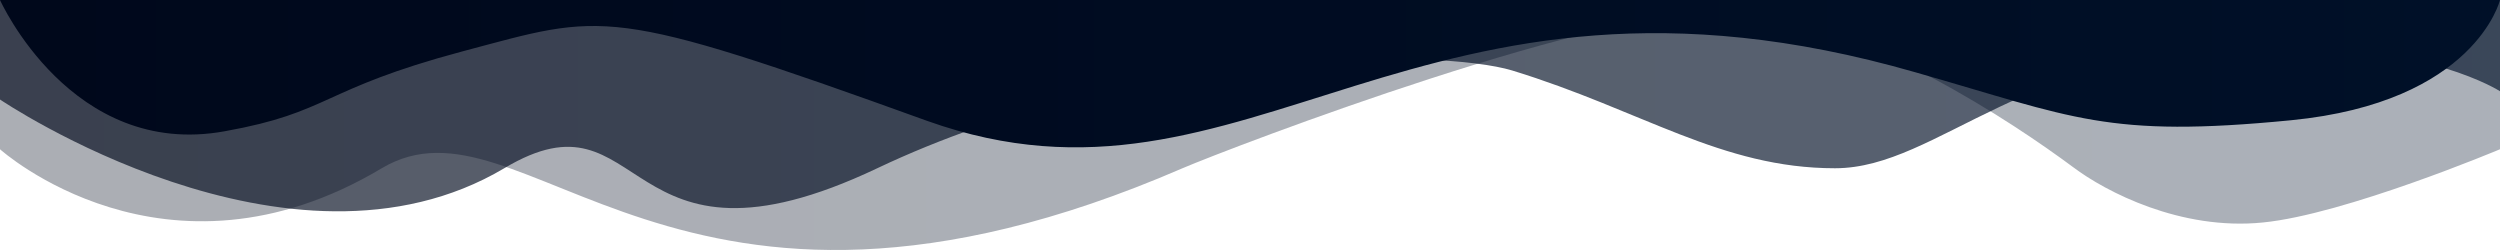 <?xml version="1.0" encoding="UTF-8"?><svg id="Calque_2" xmlns="http://www.w3.org/2000/svg" xmlns:xlink="http://www.w3.org/1999/xlink" viewBox="0 0 1000 100"><defs><style>.cls-1{fill:url(#Dégradé_sans_nom_18-3);}.cls-2{fill:url(#Dégradé_sans_nom_18-2);opacity:.66;}.cls-2,.cls-3{isolation:isolate;}.cls-3{fill:url(#Dégradé_sans_nom_18);opacity:.33;}</style><linearGradient id="Dégradé_sans_nom_18" x1="0" y1="50" x2="1000" y2="50" gradientTransform="matrix(1, 0, 0, 1, 0, 0)" gradientUnits="userSpaceOnUse"><stop offset="0" stop-color="#00081b"/><stop offset="1" stop-color="#001028"/></linearGradient><linearGradient id="Dégradé_sans_nom_18-2" y1="42.26" y2="42.26" xlink:href="#Dégradé_sans_nom_18"/><linearGradient id="Dégradé_sans_nom_18-3" y1="29.47" y2="29.47" xlink:href="#Dégradé_sans_nom_18"/></defs><g id="Calque_1-2"><path class="cls-3" d="M473,67.3c-203.9,88.3-263.1-34-320.3,0C66,119.1,0,59.7,0,59.7V0H1000V59.7s-62.1,26.1-94.9,29.3c-32.8,3.3-62.8-12.3-75.8-22.1-23.3-17.3-84-58.2-134.4-62.2s-202.5,54.3-221.9,62.6Z"/><path class="cls-2" d="M734,67.3c-45.5,0-77.2-23.2-129.1-39.1-28.6-8.7-150.3-10.1-254,39.1-103.7,49.2-91.7-34.4-149.2,0C115.7,118.3,0,39.8,0,39.8V0H1000V36.5s-28.2-18.5-92.1-18.5c-97.7,.1-132.2,49.3-173.9,49.3Z"/><path class="cls-1" d="M766.1,28.9c-200-57.5-266,65.5-395.1,19.5C242,1.8,242,5.4,184.8,20.6c-56.8,15.2-52.5,24.3-94.9,31.9C28.6,63.7,0,0,0,0H1000s-9.9,40.9-83.6,48.1-86.8-1.1-150.3-19.2Z"/></g></svg>